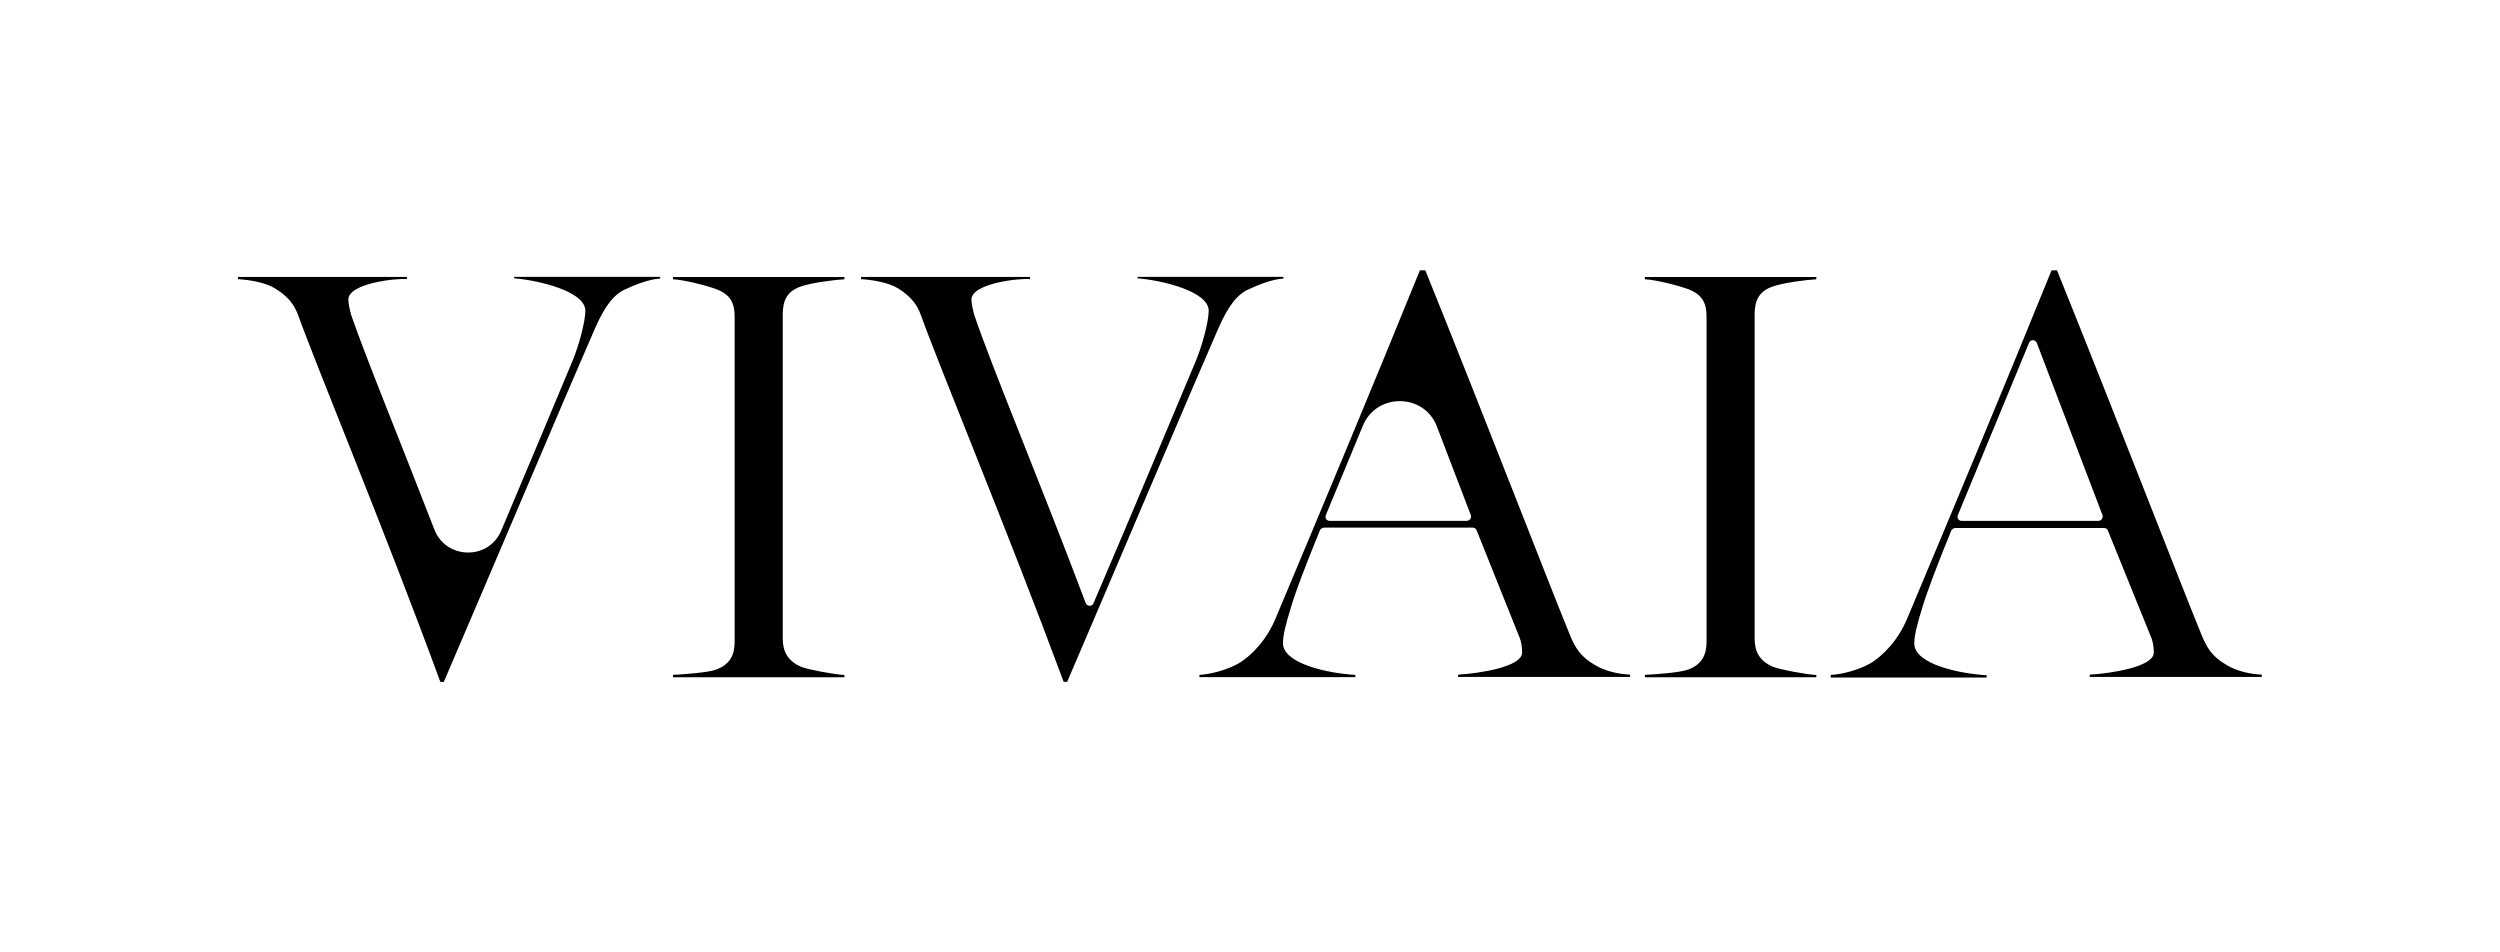 <svg xmlns="http://www.w3.org/2000/svg" xml:space="preserve" width="210" height="80" style="enable-background:new 0 0 210 80"><path d="M20 22.71h170v34.58H20z" style="fill:none"/><path d="M25.04 26.46c-.31-.83-.8-1.53-1.91-2.22-.89-.55-2.29-.74-3.14-.79v-.19h14.19v.19c-.8-.1-4.92.33-4.92 1.72 0 .33.14.93.24 1.29 1.25 3.62 4.01 10.33 7 18.05.99 2.5 4.56 2.55 5.6.07 2.49-5.87 4.92-11.71 5.98-14.24.51-1.19 1.09-3.29 1.09-4.24 0-1.62-3.88-2.55-5.98-2.72v-.12h12.26v.14c-.94.05-2.2.55-3.09.98-1.13.6-1.83 1.93-2.53 3.55-2.05 4.67-8.66 20.29-12.55 29.35h-.29c-4.64-12.65-10.36-26.39-11.95-30.82zM56.53 56.69c.89-.05 2.99-.19 3.64-.45 1.21-.45 1.54-1.29 1.54-2.36V26.65c0-1.07-.24-1.86-1.54-2.36-.89-.33-2.75-.79-3.64-.83v-.19h14.4v.19c-.89.05-2.75.29-3.64.6-1.25.41-1.54 1.29-1.54 2.36v27.23c0 1.07.41 1.86 1.54 2.36.6.24 2.75.64 3.64.69v.19h-14.4v-.2zM77.35 26.46c-.29-.83-.8-1.53-1.88-2.22-.89-.55-2.29-.74-3.14-.79v-.19h14.19v.19c-.8-.1-4.92.33-4.92 1.72 0 .33.14.93.24 1.29 1.54 4.55 5.53 14.02 9.36 24.2.12.29.53.31.65.02 3.18-7.39 7.14-16.91 8.59-20.34.51-1.19 1.09-3.29 1.09-4.24 0-1.62-3.88-2.55-5.98-2.72v-.12h12.26v.14c-.94.05-2.2.55-3.09.98-1.13.6-1.83 1.93-2.53 3.55-2.05 4.67-8.66 20.29-12.55 29.35h-.29c-4.69-12.65-10.41-26.39-12-30.82zM100.75 56.69c.94-.05 2.29-.41 3.23-.93 1.13-.64 2.44-2.03 3.18-3.84 3.55-8.44 8.32-19.86 12.11-29.21h.46c5.09 12.61 10.3 26.13 12.16 30.67.41.98.84 1.76 2.05 2.46.89.55 2.05.79 2.99.83v.19h-14.45v-.19c1.74-.1 5.38-.64 5.38-1.86 0-.33-.05-.83-.19-1.19l-3.64-9.09c-.05-.14-.19-.21-.34-.21h-12.47c-.14 0-.27.1-.34.21-1.11 2.72-2.08 5.2-2.51 6.72-.34 1.12-.6 2.07-.6 2.77 0 1.76 3.88 2.55 6.08 2.67v.19h-13.1v-.19zm22.8-13.42-2.85-7.44c-1.06-2.81-5.07-2.86-6.22-.07l-3.11 7.51c-.1.24.07.48.31.48h11.53c.25-.01.42-.24.34-.48zM138.17 56.69c.89-.05 2.99-.19 3.64-.45 1.21-.45 1.54-1.29 1.54-2.36V26.65c0-1.07-.24-1.86-1.54-2.36-.89-.33-2.75-.79-3.64-.83v-.19h14.4v.19c-.89.05-2.75.29-3.64.6-1.25.41-1.54 1.29-1.54 2.36v27.23c0 1.07.39 1.86 1.54 2.36.6.24 2.75.64 3.64.69v.19h-14.4v-.2zM153.81 56.69c.94-.05 2.29-.41 3.23-.93 1.13-.64 2.44-2.03 3.18-3.84 3.55-8.44 8.32-19.86 12.11-29.21h.46c5.09 12.61 10.3 26.13 12.16 30.67.41.98.84 1.76 2.05 2.46.89.55 2.05.79 2.99.83v.19h-14.45v-.19c1.74-.1 5.38-.64 5.38-1.86 0-.33-.05-.83-.19-1.19l-3.67-9.06c-.05-.14-.19-.21-.34-.21h-12.47c-.15 0-.27.1-.34.21-1.11 2.72-2.07 5.2-2.51 6.72-.34 1.12-.6 2.07-.6 2.77 0 1.76 3.88 2.55 6.08 2.67v.19h-13.1v-.21h.03zm22.8-13.42-5.52-14.47c-.12-.29-.53-.31-.65 0l-5.98 14.47c-.1.24.07.48.31.48h11.53c.21-.01.38-.24.31-.48z"/></svg>